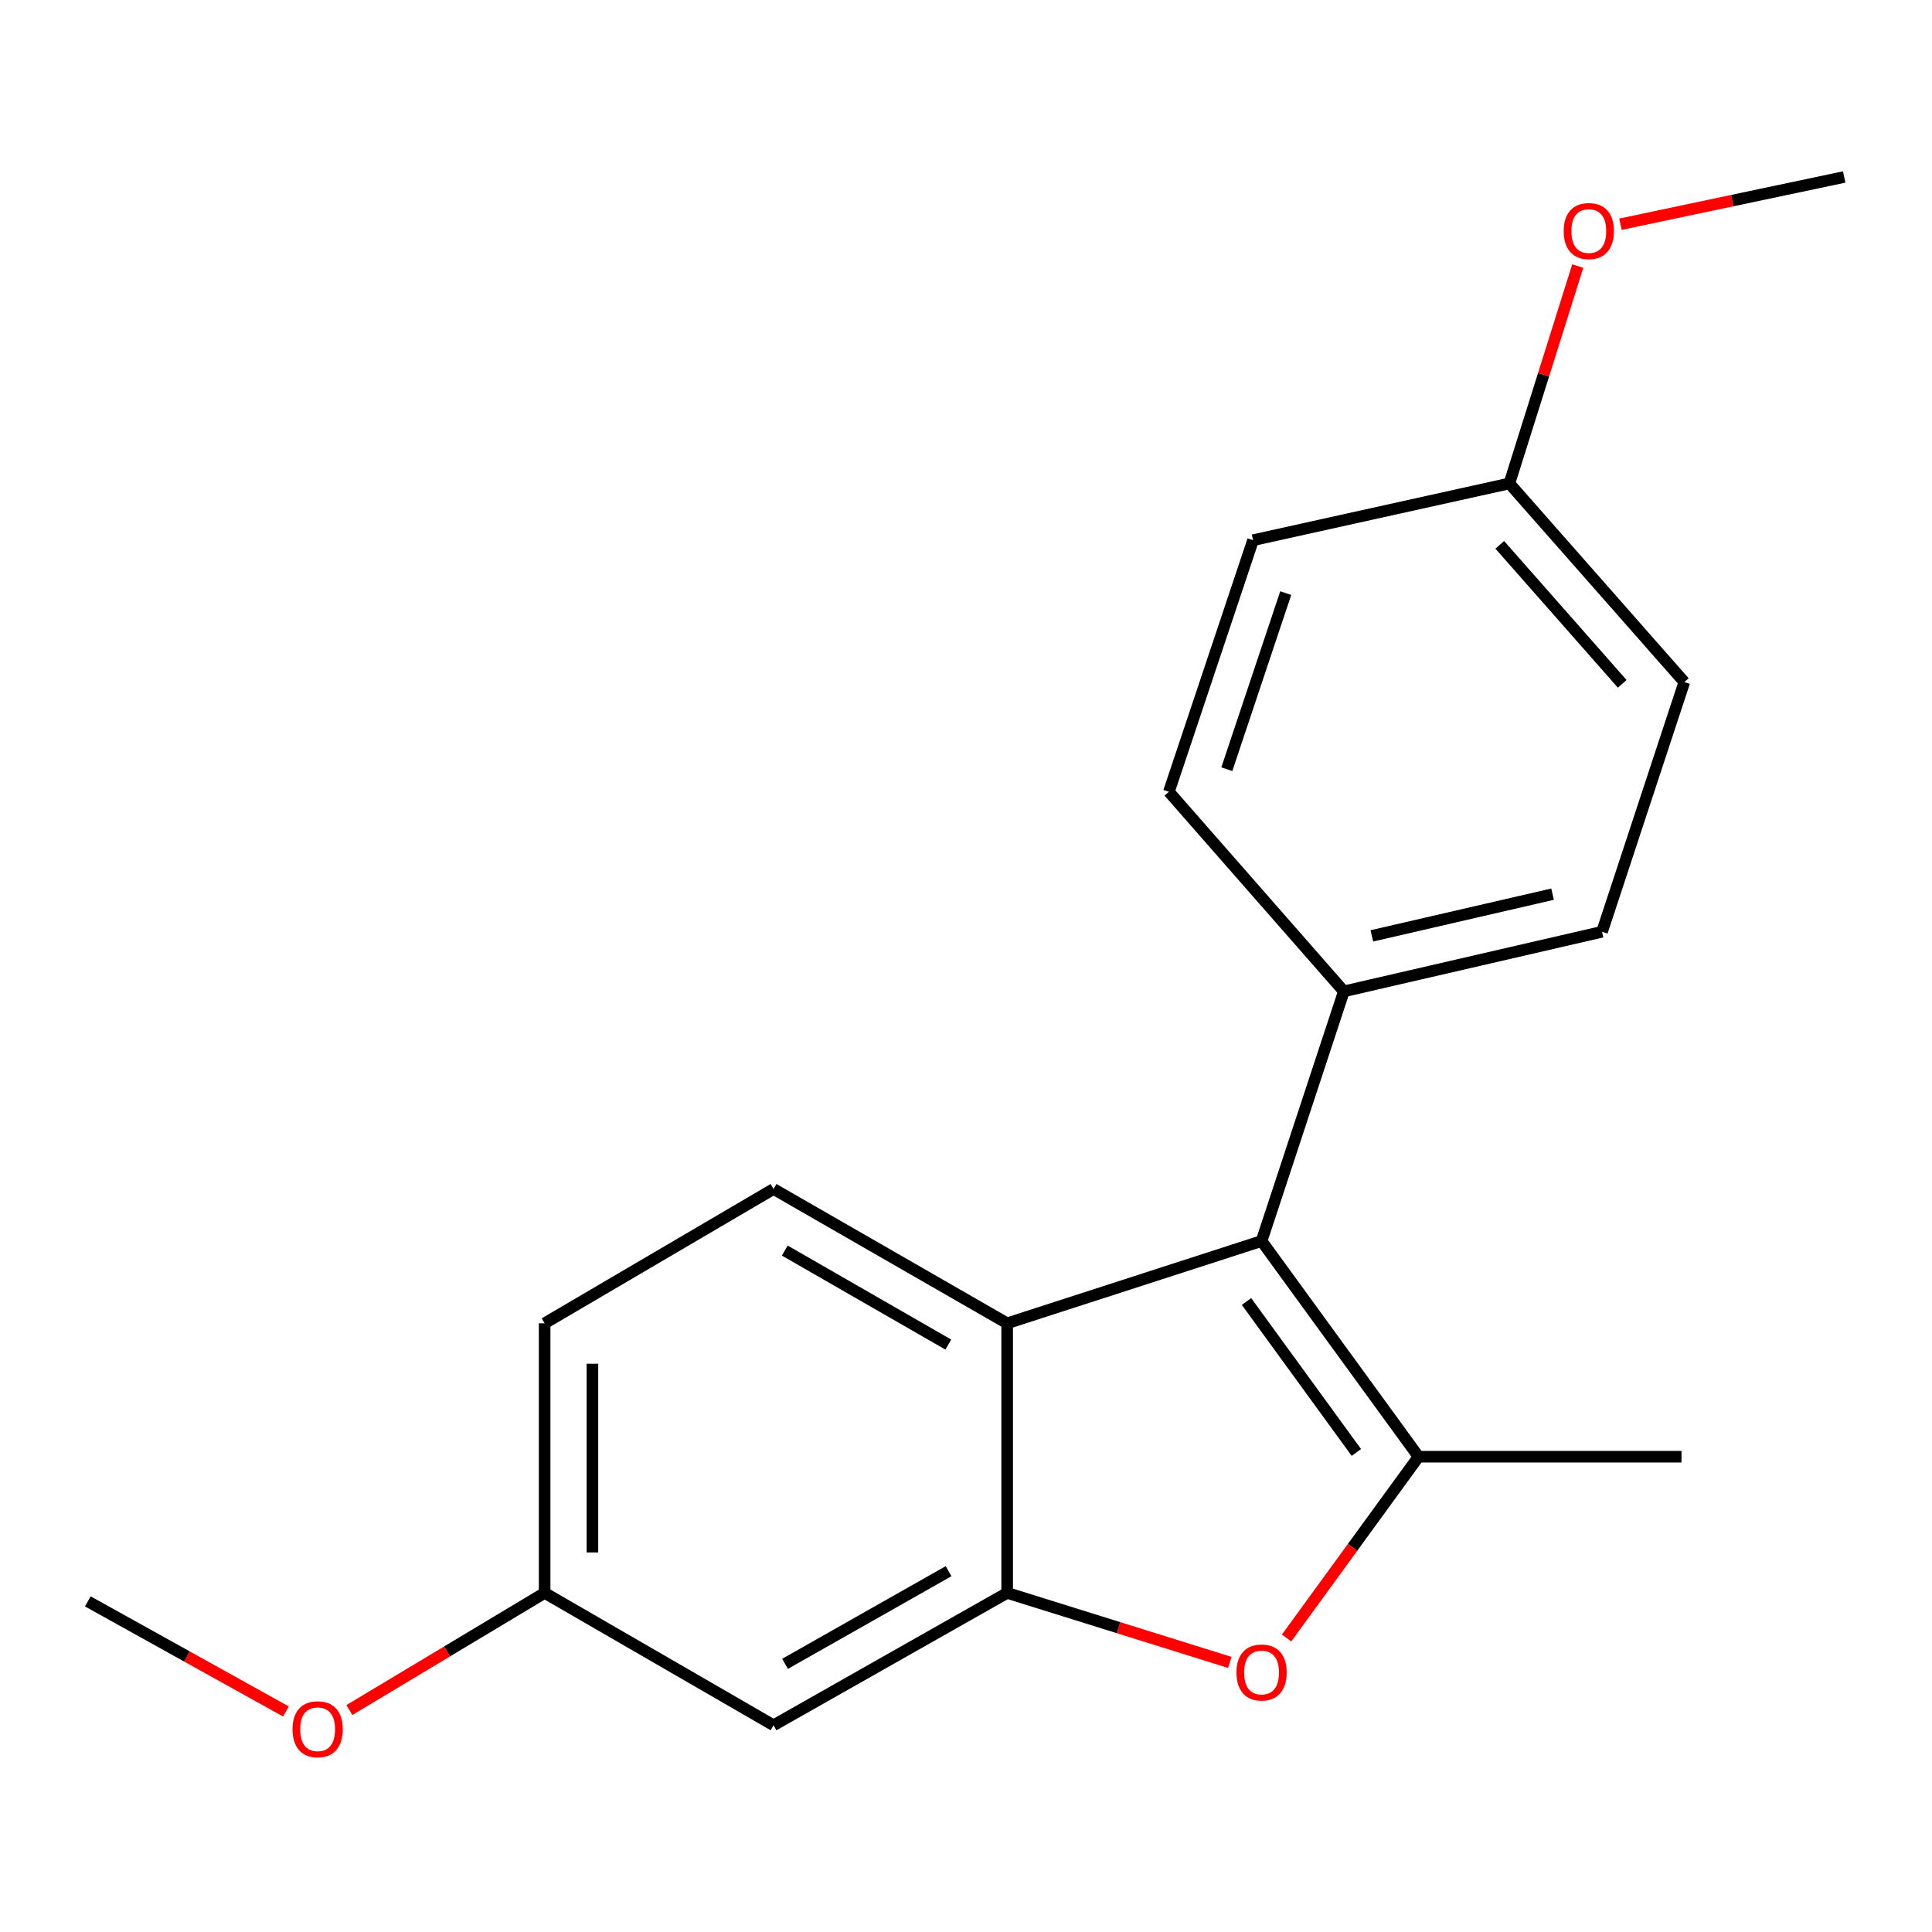 <?xml version='1.0' encoding='iso-8859-1'?>
<svg version='1.1' baseProfile='full'
              xmlns='http://www.w3.org/2000/svg'
                      xmlns:rdkit='http://www.rdkit.org/xml'
                      xmlns:xlink='http://www.w3.org/1999/xlink'
                  xml:space='preserve'
width='1000px' height='1000px' viewBox='0 0 1000 1000'>
<!-- END OF HEADER -->
<rect style='opacity:1.0;fill:#FFFFFF;stroke:none' width='1000' height='1000' x='0' y='0'> </rect>
<path class='bond-0' d='M 734.238,753.989 L 652.99,642.351' style='fill:none;fill-rule:evenodd;stroke:#000000;stroke-width:6px;stroke-linecap:butt;stroke-linejoin:miter;stroke-opacity:1' />
<path class='bond-0' d='M 702.057,751.795 L 645.183,673.649' style='fill:none;fill-rule:evenodd;stroke:#000000;stroke-width:6px;stroke-linecap:butt;stroke-linejoin:miter;stroke-opacity:1' />
<path class='bond-1' d='M 734.238,753.989 L 700.082,800.908' style='fill:none;fill-rule:evenodd;stroke:#000000;stroke-width:6px;stroke-linecap:butt;stroke-linejoin:miter;stroke-opacity:1' />
<path class='bond-1' d='M 700.082,800.908 L 665.927,847.828' style='fill:none;fill-rule:evenodd;stroke:#FF0000;stroke-width:6px;stroke-linecap:butt;stroke-linejoin:miter;stroke-opacity:1' />
<path class='bond-11' d='M 734.238,753.989 L 870.343,753.989' style='fill:none;fill-rule:evenodd;stroke:#000000;stroke-width:6px;stroke-linecap:butt;stroke-linejoin:miter;stroke-opacity:1' />
<path class='bond-3' d='M 652.99,642.351 L 521.308,684.94' style='fill:none;fill-rule:evenodd;stroke:#000000;stroke-width:6px;stroke-linecap:butt;stroke-linejoin:miter;stroke-opacity:1' />
<path class='bond-5' d='M 652.99,642.351 L 695.578,513.129' style='fill:none;fill-rule:evenodd;stroke:#000000;stroke-width:6px;stroke-linecap:butt;stroke-linejoin:miter;stroke-opacity:1' />
<path class='bond-2' d='M 636.541,860.463 L 578.925,842.471' style='fill:none;fill-rule:evenodd;stroke:#FF0000;stroke-width:6px;stroke-linecap:butt;stroke-linejoin:miter;stroke-opacity:1' />
<path class='bond-2' d='M 578.925,842.471 L 521.308,824.48' style='fill:none;fill-rule:evenodd;stroke:#000000;stroke-width:6px;stroke-linecap:butt;stroke-linejoin:miter;stroke-opacity:1' />
<path class='bond-4' d='M 521.308,824.48 L 400.384,892.993' style='fill:none;fill-rule:evenodd;stroke:#000000;stroke-width:6px;stroke-linecap:butt;stroke-linejoin:miter;stroke-opacity:1' />
<path class='bond-4' d='M 490.979,813.242 L 406.332,861.201' style='fill:none;fill-rule:evenodd;stroke:#000000;stroke-width:6px;stroke-linecap:butt;stroke-linejoin:miter;stroke-opacity:1' />
<path class='bond-19' d='M 521.308,824.48 L 521.308,684.94' style='fill:none;fill-rule:evenodd;stroke:#000000;stroke-width:6px;stroke-linecap:butt;stroke-linejoin:miter;stroke-opacity:1' />
<path class='bond-6' d='M 521.308,684.94 L 400.384,615.424' style='fill:none;fill-rule:evenodd;stroke:#000000;stroke-width:6px;stroke-linecap:butt;stroke-linejoin:miter;stroke-opacity:1' />
<path class='bond-6' d='M 490.845,695.952 L 406.198,647.291' style='fill:none;fill-rule:evenodd;stroke:#000000;stroke-width:6px;stroke-linecap:butt;stroke-linejoin:miter;stroke-opacity:1' />
<path class='bond-9' d='M 400.384,892.993 L 281.904,824.48' style='fill:none;fill-rule:evenodd;stroke:#000000;stroke-width:6px;stroke-linecap:butt;stroke-linejoin:miter;stroke-opacity:1' />
<path class='bond-7' d='M 695.578,513.129 L 829.211,482.287' style='fill:none;fill-rule:evenodd;stroke:#000000;stroke-width:6px;stroke-linecap:butt;stroke-linejoin:miter;stroke-opacity:1' />
<path class='bond-7' d='M 710.062,484.407 L 803.605,462.817' style='fill:none;fill-rule:evenodd;stroke:#000000;stroke-width:6px;stroke-linecap:butt;stroke-linejoin:miter;stroke-opacity:1' />
<path class='bond-8' d='M 695.578,513.129 L 605.016,409.831' style='fill:none;fill-rule:evenodd;stroke:#000000;stroke-width:6px;stroke-linecap:butt;stroke-linejoin:miter;stroke-opacity:1' />
<path class='bond-10' d='M 400.384,615.424 L 281.904,684.94' style='fill:none;fill-rule:evenodd;stroke:#000000;stroke-width:6px;stroke-linecap:butt;stroke-linejoin:miter;stroke-opacity:1' />
<path class='bond-14' d='M 829.211,482.287 L 871.8,353.037' style='fill:none;fill-rule:evenodd;stroke:#000000;stroke-width:6px;stroke-linecap:butt;stroke-linejoin:miter;stroke-opacity:1' />
<path class='bond-13' d='M 605.016,409.831 L 648.58,279.605' style='fill:none;fill-rule:evenodd;stroke:#000000;stroke-width:6px;stroke-linecap:butt;stroke-linejoin:miter;stroke-opacity:1' />
<path class='bond-13' d='M 635.002,398.142 L 665.497,306.984' style='fill:none;fill-rule:evenodd;stroke:#000000;stroke-width:6px;stroke-linecap:butt;stroke-linejoin:miter;stroke-opacity:1' />
<path class='bond-15' d='M 281.904,824.48 L 231.372,854.798' style='fill:none;fill-rule:evenodd;stroke:#000000;stroke-width:6px;stroke-linecap:butt;stroke-linejoin:miter;stroke-opacity:1' />
<path class='bond-15' d='M 231.372,854.798 L 180.84,885.117' style='fill:none;fill-rule:evenodd;stroke:#FF0000;stroke-width:6px;stroke-linecap:butt;stroke-linejoin:miter;stroke-opacity:1' />
<path class='bond-21' d='M 281.904,824.48 L 281.904,684.94' style='fill:none;fill-rule:evenodd;stroke:#000000;stroke-width:6px;stroke-linecap:butt;stroke-linejoin:miter;stroke-opacity:1' />
<path class='bond-21' d='M 306.633,803.549 L 306.633,705.871' style='fill:none;fill-rule:evenodd;stroke:#000000;stroke-width:6px;stroke-linecap:butt;stroke-linejoin:miter;stroke-opacity:1' />
<path class='bond-12' d='M 781.251,250.233 L 648.58,279.605' style='fill:none;fill-rule:evenodd;stroke:#000000;stroke-width:6px;stroke-linecap:butt;stroke-linejoin:miter;stroke-opacity:1' />
<path class='bond-16' d='M 781.251,250.233 L 798.95,193.966' style='fill:none;fill-rule:evenodd;stroke:#000000;stroke-width:6px;stroke-linecap:butt;stroke-linejoin:miter;stroke-opacity:1' />
<path class='bond-16' d='M 798.95,193.966 L 816.649,137.699' style='fill:none;fill-rule:evenodd;stroke:#FF0000;stroke-width:6px;stroke-linecap:butt;stroke-linejoin:miter;stroke-opacity:1' />
<path class='bond-20' d='M 781.251,250.233 L 871.8,353.037' style='fill:none;fill-rule:evenodd;stroke:#000000;stroke-width:6px;stroke-linecap:butt;stroke-linejoin:miter;stroke-opacity:1' />
<path class='bond-20' d='M 776.276,281.998 L 839.66,353.961' style='fill:none;fill-rule:evenodd;stroke:#000000;stroke-width:6px;stroke-linecap:butt;stroke-linejoin:miter;stroke-opacity:1' />
<path class='bond-17' d='M 148.012,885.858 L 96.733,857.367' style='fill:none;fill-rule:evenodd;stroke:#FF0000;stroke-width:6px;stroke-linecap:butt;stroke-linejoin:miter;stroke-opacity:1' />
<path class='bond-17' d='M 96.733,857.367 L 45.455,828.876' style='fill:none;fill-rule:evenodd;stroke:#000000;stroke-width:6px;stroke-linecap:butt;stroke-linejoin:miter;stroke-opacity:1' />
<path class='bond-18' d='M 838.746,116.056 L 896.646,103.833' style='fill:none;fill-rule:evenodd;stroke:#FF0000;stroke-width:6px;stroke-linecap:butt;stroke-linejoin:miter;stroke-opacity:1' />
<path class='bond-18' d='M 896.646,103.833 L 954.545,91.61' style='fill:none;fill-rule:evenodd;stroke:#000000;stroke-width:6px;stroke-linecap:butt;stroke-linejoin:miter;stroke-opacity:1' />
<path  class='atom-2' d='M 639.99 865.679
Q 639.99 858.879, 643.35 855.079
Q 646.71 851.279, 652.99 851.279
Q 659.27 851.279, 662.63 855.079
Q 665.99 858.879, 665.99 865.679
Q 665.99 872.559, 662.59 876.479
Q 659.19 880.359, 652.99 880.359
Q 646.75 880.359, 643.35 876.479
Q 639.99 872.599, 639.99 865.679
M 652.99 877.159
Q 657.31 877.159, 659.63 874.279
Q 661.99 871.359, 661.99 865.679
Q 661.99 860.119, 659.63 857.319
Q 657.31 854.479, 652.99 854.479
Q 648.67 854.479, 646.31 857.279
Q 643.99 860.079, 643.99 865.679
Q 643.99 871.399, 646.31 874.279
Q 648.67 877.159, 652.99 877.159
' fill='#FF0000'/>
<path  class='atom-16' d='M 151.415 895.051
Q 151.415 888.251, 154.775 884.451
Q 158.135 880.651, 164.415 880.651
Q 170.695 880.651, 174.055 884.451
Q 177.415 888.251, 177.415 895.051
Q 177.415 901.931, 174.015 905.851
Q 170.615 909.731, 164.415 909.731
Q 158.175 909.731, 154.775 905.851
Q 151.415 901.971, 151.415 895.051
M 164.415 906.531
Q 168.735 906.531, 171.055 903.651
Q 173.415 900.731, 173.415 895.051
Q 173.415 889.491, 171.055 886.691
Q 168.735 883.851, 164.415 883.851
Q 160.095 883.851, 157.735 886.651
Q 155.415 889.451, 155.415 895.051
Q 155.415 900.771, 157.735 903.651
Q 160.095 906.531, 164.415 906.531
' fill='#FF0000'/>
<path  class='atom-17' d='M 809.369 119.593
Q 809.369 112.793, 812.729 108.993
Q 816.089 105.193, 822.369 105.193
Q 828.649 105.193, 832.009 108.993
Q 835.369 112.793, 835.369 119.593
Q 835.369 126.473, 831.969 130.393
Q 828.569 134.273, 822.369 134.273
Q 816.129 134.273, 812.729 130.393
Q 809.369 126.513, 809.369 119.593
M 822.369 131.073
Q 826.689 131.073, 829.009 128.193
Q 831.369 125.273, 831.369 119.593
Q 831.369 114.033, 829.009 111.233
Q 826.689 108.393, 822.369 108.393
Q 818.049 108.393, 815.689 111.193
Q 813.369 113.993, 813.369 119.593
Q 813.369 125.313, 815.689 128.193
Q 818.049 131.073, 822.369 131.073
' fill='#FF0000'/>
</svg>
